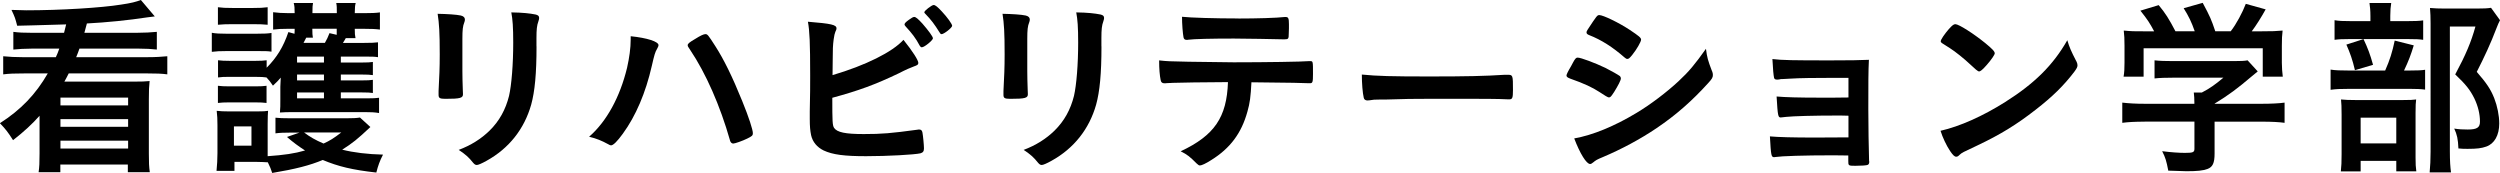 <?xml version="1.0" encoding="UTF-8"?>
<svg id="_レイヤー_2" data-name="レイヤー 2" xmlns="http://www.w3.org/2000/svg" viewBox="0 0 429.29 29.7">
  <g id="_ワーク" data-name="ワーク">
    <g>
      <path d="M11,5.63c.13-.49.16-.59.36-1.44-4.78.13-7.6.23-8.41.23-.33-1.28-.39-1.47-.98-2.72,1.24.03,2.06.07,2.55.07,5.86,0,12.87-.43,16.27-.98,1.77-.26,2.52-.46,3.4-.79l2.39,2.82q-.39.03-1.28.16c-3.18.49-7.07.88-10.38,1.05-.23.85-.23.92-.43,1.6h9.1c1.31,0,2.32-.07,3.34-.16v3.04c-.85-.1-1.9-.16-3.11-.16h-10.18c-.2.62-.33.88-.56,1.47h12.21c1.44,0,2.46-.07,3.44-.16v3.11c-.95-.13-1.9-.16-3.44-.16h-13.49c-.43.85-.49.95-.75,1.41h11.69c1.6,0,2.26-.03,2.95-.1-.1.95-.13,1.57-.13,3.14v9.3c0,1.64.03,2.23.16,3.21h-3.77v-1.31h-11.59v1.31h-3.73c.13-.92.16-1.6.16-3.21v-6.48c-1.18,1.34-2.69,2.75-4.55,4.19-.88-1.38-1.28-1.9-2.26-2.91,3.63-2.32,6.16-4.98,8.22-8.55H3.99c-1.51,0-2.42.03-3.44.16v-3.11c.95.1,2.16.16,3.44.16h5.6c.23-.49.43-.98.59-1.47h-4.78c-1.21,0-2.19.07-3.11.16v-3.04c.98.13,1.77.16,3.11.16h5.6ZM10.38,16.76v1.34h11.62v-1.34h-11.62ZM10.38,20.46v1.31h11.62v-1.31h-11.62ZM10.38,24.16v1.34h11.62v-1.34h-11.62Z"/>
      <path d="M36.37,5.63c.72.13,1.34.16,2.52.16h5.21c1.24,0,1.87-.03,2.52-.13v3.21c-.69-.1-1.05-.1-2.39-.1h-5.34c-1.11,0-1.7.03-2.52.13v-3.27ZM63.61,21.8c-2.26,2.13-3.08,2.78-4.85,3.9,1.93.49,4.35.79,7.01.85-.56,1.08-.85,1.9-1.15,3.08-4.13-.46-6.55-1.05-9.2-2.16-2.19.92-4.71,1.57-8.68,2.23-.23-.72-.33-.95-.75-1.83-.59-.03-1.24-.07-1.83-.07h-3.9v1.54h-3.08c.1-.95.16-2.06.16-3.04v-4.81c0-.98-.03-1.67-.13-2.46.69.07,1.15.1,2.1.1h4.85c1.08,0,1.44-.03,1.87-.1-.03.49-.07.98-.07,2.26v5.53c2.85-.2,4.62-.46,6.42-.98-1.21-.79-1.96-1.34-3.11-2.32l2.16-.75h-1.54c-1.05,0-1.9.03-2.59.13v-2.69c.65.07,1.28.1,2.59.1h9.56c1.15,0,1.77-.03,2.36-.13l1.8,1.64ZM58.51,16.89h4.45c1.15,0,1.54-.03,2.13-.1v2.62c-.72-.13-1.44-.16-2.52-.16h-12.34c-.92,0-1.57.03-2.16.07.07-.79.07-1.15.07-2.23v-2.19c0-.16.03-1.02.07-1.57-.43.49-.62.72-1.34,1.38-.49-.72-.65-.92-1.11-1.41-.46-.07-.92-.1-1.9-.1h-4.42c-.98,0-1.31,0-2,.1v-2.95c.65.07,1.01.1,2,.1h4.42c.98,0,1.34-.03,1.93-.1v1.28c1.74-1.74,2.88-3.6,3.73-6.12l1.05.29c.03-.36.03-.46.03-.85h-1.28c-.88,0-1.67.03-2.42.13v-2.98c.75.1,1.6.16,2.68.16h1.02c0-.95-.03-1.21-.16-1.74h3.31c-.07.43-.1.56-.1,1.74h4.19c0-.98,0-1.24-.1-1.74h3.34c-.13.49-.13.69-.16,1.74h1.64c1.24,0,2-.03,2.68-.13v2.95c-.75-.1-1.54-.13-2.68-.13h-1.64c0,.85.03,1.11.13,1.6h-1.67c-.23.39-.29.52-.49.82h3.63c1.21,0,1.8-.03,2.39-.1v2.55c-.69-.1-.95-.1-2.32-.1h-4.06v1.02h3.5c1.15,0,1.51-.03,2-.1v2.26c-.49-.07-.95-.1-2-.1h-3.5v1.01h3.47c1.11,0,1.64-.03,2.03-.1v2.26c-.39-.07-.95-.1-2.03-.1h-3.47v1.01ZM37.42,1.24c.75.1,1.31.13,2.55.13h3.44c1.24,0,1.77-.03,2.55-.13v3.01c-.72-.07-1.41-.1-2.55-.1h-3.44c-1.11,0-1.8.03-2.55.1V1.24ZM37.42,14.73c.65.07,1.01.1,2,.1h4.42c.98,0,1.34-.03,1.93-.1v2.95c-.62-.07-.98-.1-2-.1h-4.39c-.95,0-1.34.03-1.96.1v-2.95ZM40.17,25.01h3.01v-3.31h-3.01v3.31ZM55.63,9.72h-4.62v1.02h4.62v-1.02ZM55.63,12.8h-4.62v1.01h4.62v-1.01ZM51.01,15.88v1.01h4.62v-1.01h-4.62ZM52.58,6.48c-.16.33-.2.36-.46.88h3.67c.29-.49.56-1.05.79-1.67l1.24.29v-1.05h-4.19c0,.88.03,1.11.1,1.54h-1.15ZM52.22,22.75c.98.75,1.96,1.31,3.34,1.9,1.08-.49,1.77-.92,3.04-1.9h-6.38Z"/>
      <path d="M79.4,12.21c0,.75.03,2.26.07,3.18,0,.33.03.65.03.79,0,.65-.46.79-3.01.79-.98,0-1.18-.13-1.18-.69v-.65c.13-2.55.2-3.96.2-6.29,0-3.8-.1-5.27-.36-6.97,1.67.03,3.21.13,3.96.29.46.1.72.33.72.72,0,.16-.03.26-.1.46-.26.65-.33,1.28-.33,2.85v5.53ZM92.13,7.96c0,4.68-.29,7.73-.92,10.02-1.18,4.16-3.8,7.5-7.66,9.63-.82.46-1.44.72-1.67.72s-.39-.1-.62-.36c-.75-.95-1.34-1.47-2.49-2.23,2.1-.79,3.86-1.9,5.3-3.31,1.67-1.64,2.75-3.6,3.34-5.96.43-1.87.72-5.4.72-9.17,0-2.65-.1-3.96-.33-5.17,1.96.03,3.14.16,4.16.36.43.1.62.26.62.59,0,.16-.03.29-.13.59-.26.72-.33,1.38-.33,2.91v1.38Z"/>
      <path d="M113.08,7.76c0,.13-.07.29-.23.59-.36.59-.49,1.08-.92,2.95-1.05,4.62-2.75,8.61-4.98,11.66-.95,1.31-1.64,2-2.03,2-.13,0-.26-.07-.49-.2-1.08-.59-2-.98-3.27-1.28,3.01-2.62,5.3-6.81,6.52-11.85.39-1.74.62-3.37.62-4.85v-.56c2.85.29,4.78.92,4.78,1.54ZM125.36,24.13c-1.7-5.99-4.16-11.56-6.84-15.55-.39-.56-.43-.65-.43-.82,0-.26.29-.49,1.24-1.05.98-.62,1.51-.85,1.8-.85.36,0,.46.13,1.7,2.06,1.47,2.29,2.91,5.21,4.62,9.43,1.15,2.82,1.83,4.94,1.83,5.53,0,.39-.16.52-.98.92-.79.39-2.1.85-2.39.85-.26,0-.46-.2-.56-.52Z"/>
      <path d="M143.21,21.94c.52.79,1.96,1.08,5.11,1.08s4.65-.13,9.23-.75c.1-.03.2-.03.29-.03.33,0,.49.16.56.52.1.52.26,2.16.26,2.72,0,.49-.16.72-.62.85-1.02.23-5.6.49-9.33.49s-5.73-.26-7.27-.98c-1.15-.56-1.9-1.47-2.16-2.62-.16-.79-.23-1.51-.23-2.82v-1.28c.07-3.44.07-3.86.07-6.12,0-5.66-.1-7.73-.39-9.27,4.03.33,4.91.52,4.91,1.15,0,.16-.03.23-.2.59-.1.23-.2.65-.29,1.31-.13.98-.16,1.74-.16,3.47-.03,1.28-.03,2.16-.03,2.65,5.66-1.67,10.28-3.96,12.18-6.06,1.6,2,2.55,3.5,2.55,3.96,0,.29-.13.39-.79.62-.46.16-1.31.52-2.59,1.18-4.03,1.93-6.91,2.98-11.39,4.19,0,4.09.03,4.71.29,5.14ZM157.94,7.86c-.69-1.31-1.38-2.19-2.42-3.31q-.2-.23-.2-.33c0-.2.16-.39.75-.82.49-.36.75-.49.92-.49.26,0,.62.29,1.41,1.15,1.05,1.21,1.8,2.23,1.8,2.52,0,.33-1.47,1.54-1.9,1.54-.16,0-.23-.07-.36-.26ZM161.67,5.86c-.13,0-.2-.07-.33-.29-.88-1.41-1.44-2.16-2.46-3.21-.13-.13-.16-.16-.16-.26,0-.26,1.28-1.24,1.6-1.24.29,0,.69.33,1.41,1.11.95,1.01,1.77,2.16,1.77,2.46,0,.33-1.41,1.44-1.83,1.44Z"/>
      <path d="M176.4,12.21c0,.75.03,2.26.07,3.18,0,.33.03.65.03.79,0,.65-.46.79-3.01.79-.98,0-1.18-.13-1.18-.69v-.65c.13-2.55.2-3.96.2-6.29,0-3.8-.1-5.27-.36-6.97,1.67.03,3.21.13,3.96.29.46.1.72.33.72.72,0,.16-.03.26-.1.46-.26.65-.33,1.28-.33,2.85v5.53ZM189.14,7.96c0,4.68-.29,7.73-.92,10.02-1.18,4.16-3.8,7.5-7.66,9.63-.82.46-1.44.72-1.67.72s-.39-.1-.62-.36c-.75-.95-1.34-1.47-2.49-2.23,2.1-.79,3.86-1.9,5.3-3.31,1.67-1.64,2.75-3.6,3.34-5.96.43-1.87.72-5.4.72-9.17,0-2.65-.1-3.96-.33-5.17,1.96.03,3.14.16,4.16.36.43.1.62.26.62.59,0,.16-.03.29-.13.59-.26.72-.33,1.38-.33,2.91v1.38Z"/>
      <path d="M201.22,14.24c-.36.03-.59.03-.72.03s-.23,0-.29.03h-.29c-.33,0-.56-.16-.62-.56-.16-.79-.26-1.87-.26-3.37,1.44.16,1.74.16,5.04.23,4.29.07,6.88.1,7.76.1,5.47,0,11.85-.1,12.87-.2h.29c.46,0,.46.03.46,2.19,0,1.44-.07,1.6-.52,1.6h-.23c-1.51-.07-2.13-.07-9.82-.16-.13,2.49-.26,3.54-.69,5.04-1.02,3.7-2.95,6.29-6.22,8.32-.92.59-1.64.92-1.93.92-.16,0-.29-.07-.56-.33-1.18-1.18-1.57-1.51-2.75-2.1,5.79-2.72,7.92-5.83,8.12-11.88-5.3.03-7.1.07-9.63.13ZM212.65,3.18c3.14,0,6.58-.1,7.96-.26h.16c.46,0,.56.23.56,1.24v.69c0,.2,0,.52-.03.92,0,.88-.07.98-.69.98h-.39c-.88-.03-6.88-.13-8.35-.13-3.93,0-6.78.07-7.82.2-.1.03-.2.03-.26.03-.33,0-.49-.13-.56-.43-.13-.69-.26-2.26-.26-3.54,1.41.16,5.66.29,9.69.29Z"/>
      <path d="M245.65,13.13c5.99,0,9.43-.07,12.74-.29h.43c.98,0,.98.03.98,2.65,0,1.34-.1,1.57-.65,1.57h-.13c-2.16-.1-3.37-.1-12.83-.1-3.47,0-5.21.03-8.22.13h-.95c-1.05,0-1.21.03-1.83.13-.16,0-.29.03-.36.03-.36,0-.59-.16-.65-.46-.2-.82-.33-2.49-.33-3.99,2.65.26,4.98.33,11.82.33Z"/>
      <path d="M277.11,15.88c-.46.72-.59.85-.85.85q-.23,0-1.64-.95c-1.15-.75-2.59-1.44-4.94-2.26-.52-.2-.69-.33-.69-.56,0-.16.26-.72.79-1.6.13-.26.26-.46.33-.62.36-.66.52-.85.79-.85.56,0,3.01.92,4.78,1.77.98.49,2.23,1.21,2.49,1.41.1.13.16.23.16.39,0,.33-.46,1.21-1.21,2.42ZM293.97,12.15c.13.33.16.52.16.72,0,.43-.16.69-.79,1.38-2.72,3.01-5.5,5.47-8.84,7.73-2.85,1.93-6.12,3.67-9.3,5.01-.95.39-1.24.56-1.6.88-.29.23-.39.29-.56.29-.62,0-1.74-1.8-2.72-4.39,3.18-.56,6.91-2.1,10.71-4.39,2.36-1.41,5.17-3.54,7.2-5.43,1.8-1.67,2.82-2.91,4.71-5.57.2,1.54.33,1.96,1.01,3.77ZM280.26,9.46c-.43.52-.59.66-.82.66-.13,0-.29-.07-.49-.26-2.03-1.77-3.96-3.01-6.06-3.83-.33-.13-.46-.26-.46-.46,0-.13.03-.23.2-.49,1.57-2.39,1.64-2.49,2-2.49.65,0,3.37,1.31,5.24,2.55,1.57,1.05,1.93,1.34,1.93,1.67,0,.36-.75,1.67-1.54,2.65Z"/>
      <path d="M317.42,19.87c-.82-.03-1.51-.03-2.03-.03-3.93,0-7.46.1-8.68.23-.49.07-.82.1-.92.1-.46,0-.52-.2-.72-3.6,1.54.13,3.6.2,7.76.2.72,0,3.8,0,4.58-.03v-3.37h-2.72c-3.01,0-5.66.03-7.2.13-.69.03-1.11.07-1.28.07-.36,0-.43,0-.69.07-.16.03-.29.03-.39.03-.29,0-.43-.1-.49-.29-.1-.43-.2-1.47-.29-3.24,1.67.2,3.47.23,9.92.23,3.67,0,4.91-.03,6.65-.1-.1,1.93-.1,4.06-.1,8.48,0,2.36.07,7.4.13,8.84,0,.07.03.16.03.2,0,.26-.1.46-.26.52-.16.1-1.21.16-2.13.16-1.21,0-1.21-.03-1.21-.85v-.92c-1.15-.03-2-.03-2.59-.03-5.11,0-8.87.13-9.92.29-.1.03-.16.03-.2.03-.52,0-.56-.2-.75-3.57,1.47.13,3.9.2,7.76.2.69,0,4.94-.03,5.73-.03v-3.7Z"/>
      <path d="M356.51,10.44c.16.33.23.56.23.75,0,.33-.13.56-.56,1.15-1.8,2.36-3.73,4.26-6.65,6.52-3.27,2.55-6.06,4.26-9.99,6.12-2.52,1.18-2.65,1.24-3.04,1.6-.26.26-.39.33-.59.33-.29,0-.56-.26-1.05-.98-.65-.98-1.28-2.32-1.64-3.47,3.31-.75,7.27-2.52,11.1-4.94,5.04-3.18,8.22-6.32,10.67-10.61.36,1.21.65,1.87,1.51,3.54ZM334.7,4.94c.56-.62.79-.79,1.08-.79.62.03,3.08,1.6,5.11,3.24,1.24,1.02,1.64,1.44,1.64,1.77,0,.23-.59,1.11-1.38,2-.72.82-1.08,1.11-1.34,1.11q-.23,0-1.57-1.28c-.85-.82-2.55-2.19-3.41-2.72q-1.15-.75-1.38-.88c-.13-.1-.2-.2-.2-.29,0-.29.62-1.21,1.44-2.16Z"/>
      <path d="M368.26,20.89c-1.64,0-2.85.07-3.83.2v-3.47c1.11.13,2.36.2,3.8.2h8.58v-.23c0-.62-.03-1.15-.1-1.7h1.38c1.34-.69,2.36-1.41,3.7-2.55h-8.64c-1.31,0-2.26.03-3.18.13v-3.11c.92.1,1.87.13,3.21.13h10.38c1.21,0,1.87-.03,2.39-.13l1.74,1.9q-.46.39-1.15.95c-2.23,1.9-3.83,3.11-6.25,4.58v.03h8.15c1.51,0,2.95-.07,3.86-.2v3.47c-.88-.13-2.23-.2-3.9-.2h-8.12v5.5c0,1.6-.33,2.29-1.21,2.62-.79.29-1.77.39-3.63.39-.39,0-1.41-.03-3.11-.1-.33-1.7-.49-2.23-1.05-3.34,1.54.2,2.95.29,3.9.29,1.41,0,1.64-.1,1.64-.72v-4.65h-8.54ZM369.9,5.37c-.75-1.41-1.15-2.03-2.36-3.54l3.14-.95c1.15,1.38,1.77,2.36,2.88,4.49h3.31c-.56-1.6-1.02-2.55-1.9-3.96l3.27-.92c1.28,2.39,1.47,2.85,2.16,4.88h2.65c.95-1.21,2.03-3.24,2.59-4.71l3.41.95c-.72,1.31-1.67,2.82-2.39,3.77h1.44c2.16,0,2.72-.03,3.86-.13-.1.82-.13,1.44-.13,2.62v2.91c0,.85.07,1.64.16,2.39h-3.44v-4.88h-20.46v4.88h-3.44c.13-.72.16-1.44.16-2.42v-2.88c0-1.11-.03-1.87-.13-2.62,1.44.13,1.6.13,3.73.13h1.47Z"/>
      <path d="M413.71,12.11c1.34,0,2.13-.03,2.72-.13v3.41c-.72-.1-1.51-.13-2.55-.13h-10.54c-1.57,0-2.19.03-3.14.16v-3.47c.85.13,1.57.16,3.18.16h6.19c.79-1.77,1.24-3.21,1.64-5.14l3.27.82c-.46,1.54-.92,2.75-1.67,4.32h.92ZM413.25,3.63c1.38,0,2.16-.03,2.85-.13v3.34c-.65-.1-1.28-.13-2.62-.13h-10.05c-1.15,0-1.87.03-2.55.13v-3.37c.72.13,1.47.16,2.95.16h3.21v-.88c0-.92-.07-1.6-.16-2.23h3.73c-.1.62-.16,1.31-.16,2.19v.92h2.82ZM405.36,29.43h-3.4c.1-.88.13-1.64.13-2.95v-6.81c0-1.31-.03-1.9-.1-2.59.79.07,1.34.1,2.52.1h8.09c1.28,0,1.77-.03,2.29-.1-.07.52-.1,1.01-.1,2.32v7.66c0,1.08.03,1.67.13,2.36h-3.44v-1.8h-6.12v1.8ZM405.85,6.71c.72,1.51,1.15,2.65,1.64,4.42l-3.11.92c-.43-1.83-.82-2.91-1.47-4.39l2.95-.95ZM405.36,24.62h6.12v-4.42h-6.12v4.42ZM429.29,3.47c-.23.46-.36.72-.62,1.41-.98,2.59-2.1,4.98-3.37,7.46,1.7,1.96,2.39,2.98,3.01,4.55.52,1.34.85,2.95.85,4.32,0,2-.82,3.47-2.23,3.96-.82.29-1.6.39-3.18.39-.62,0-.92,0-1.6-.07-.07-1.6-.23-2.36-.72-3.41.82.13,1.47.16,2.32.16,1.57,0,2.1-.33,2.1-1.34,0-1.31-.33-2.69-.98-4.03-.72-1.44-1.44-2.36-3.27-4.09,1.8-3.34,2.75-5.6,3.47-8.22h-4.39v21.38c0,1.73.07,2.75.2,3.67h-3.67c.1-1.01.16-2.23.16-3.57V3.99c0-.98-.03-1.83-.1-2.62.85.07,1.51.1,2.55.1h5.44c1.21,0,1.9-.03,2.49-.13l1.54,2.13Z"/>
    </g>
  </g>
</svg>